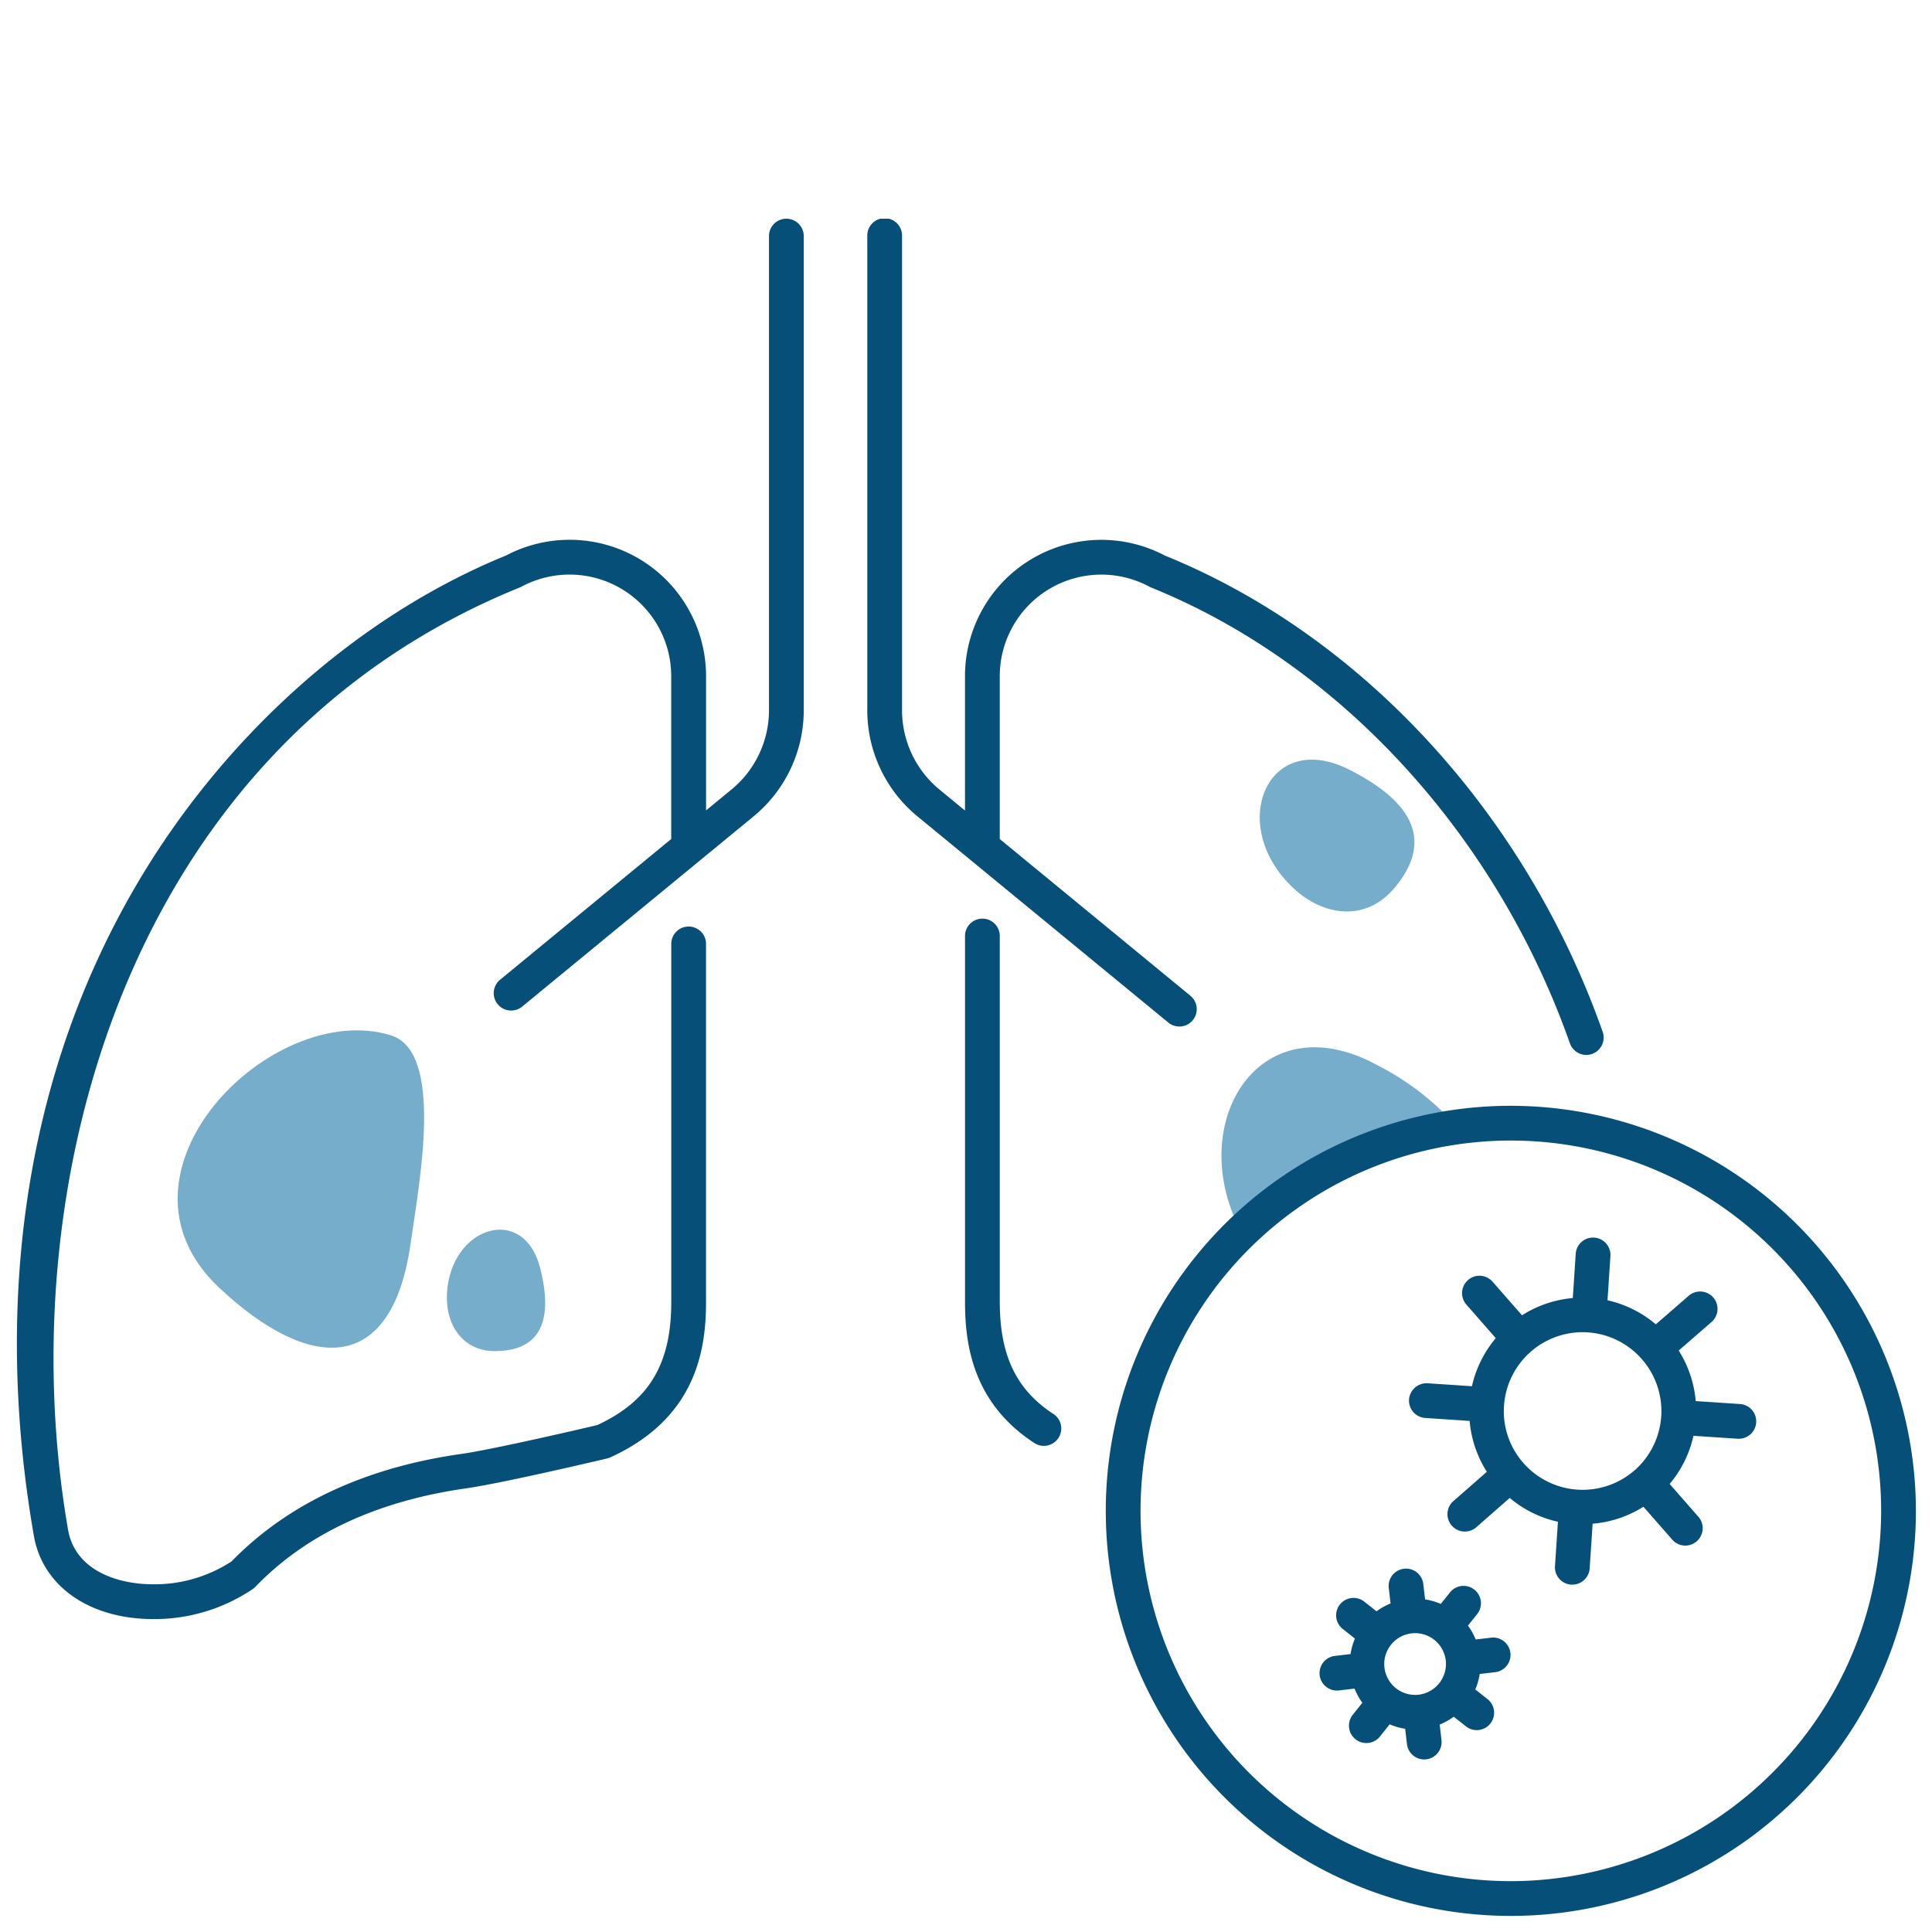 <svg xmlns="http://www.w3.org/2000/svg" xmlns:xlink="http://www.w3.org/1999/xlink" width="120" height="120" viewBox="0 0 120 120"><defs><clipPath id="a"><rect width="117.951" height="105.417" fill="none"/></clipPath></defs><g transform="translate(-391 -1853)"><rect width="120" height="120" transform="translate(391 1853)" fill="none"/><g transform="translate(392.049 1866.584)"><g transform="translate(0 0)" clip-path="url(#a)"><path d="M83.938,52.619a16.6,16.6,0,0,0-4.886-3.8c-7.432-4.113-12.116,3.634-8.509,10.333a24,24,0,0,1,13.4-6.536" transform="translate(5.517 3.795)" fill="#76adcb"/><path d="M27.788,65.707c-2.064.032-3.133-1.635-3.047-3.539.192-4.2,4.777-5.674,5.8-1.591s-.718,5.1-2.751,5.13" transform="translate(1.969 4.63)" fill="#76adcb"/><path d="M79.872,39.087c-1.79,2.139-4.439,1.76-6.309-.013-4.127-3.91-1.579-9.9,3.5-7.332s4.578,5.238,2.813,7.345" transform="translate(5.692 2.478)" fill="#76adcb"/><path d="M23.726,59.889c.525-3.749,2.1-11.87-1.247-12.89C15.1,44.747,4.245,55.564,11.825,62.677c5.63,5.284,10.747,5.464,11.9-2.789" transform="translate(0.736 3.718)" fill="#76adcb"/><path d="M47.794,0a1.079,1.079,0,0,0-1.08,1.08V30.518a6.38,6.38,0,0,1-2.336,4.942l-1.572,1.292V28.418a8.474,8.474,0,0,0-12.42-7.5C21.195,24.659,12.8,32.156,7.354,41.5c-6.7,11.5-8.881,25.433-6.3,40.306C1.6,84.949,4.514,86.98,8.479,86.98a10.927,10.927,0,0,0,6.184-1.874,1.057,1.057,0,0,0,.154-.133c3.149-3.271,7.557-5.329,13.1-6.115,2.208-.312,8.472-1.789,8.736-1.852a1.089,1.089,0,0,0,.2-.068c5.333-2.427,5.951-6.672,5.951-9.655V45.077a1.08,1.08,0,1,0-2.159,0V67.283c0,3.859-1.375,6.151-4.593,7.646-.839.2-6.475,1.514-8.437,1.791-5.992.85-10.795,3.1-14.281,6.677A8.753,8.753,0,0,1,8.479,84.82c-2.278,0-4.866-.889-5.3-3.385C-.5,60.211,6.71,32.839,31.248,22.9a1.033,1.033,0,0,0,.1-.049,6.316,6.316,0,0,1,9.294,5.566V38.528L30,47.279a1.08,1.08,0,0,0,1.372,1.668L45.749,37.129a8.53,8.53,0,0,0,3.124-6.61V1.08A1.08,1.08,0,0,0,47.794,0" transform="translate(0 0)" fill="#064f79"/><path d="M60.049,71.042c-2.313-1.5-3.342-3.644-3.342-6.959V41.317a1.08,1.08,0,0,0-2.159,0V64.083c0,2.561.448,6.258,4.327,8.771a1.08,1.08,0,0,0,1.175-1.812" transform="translate(4.342 3.204)" fill="#064f79"/><path d="M68.307,50.176a1.079,1.079,0,0,0,.686-1.913L57.153,38.53V28.421a6.31,6.31,0,0,1,9.29-5.566.785.785,0,0,0,.106.05C78.255,27.644,87.981,38.23,92.566,51.219a1.081,1.081,0,0,0,1.018.72,1.1,1.1,0,0,0,.36-.062A1.08,1.08,0,0,0,94.6,50.5C89.822,36.955,79.659,25.9,67.411,20.924a8.469,8.469,0,0,0-12.418,7.5v8.335l-1.574-1.294a6.376,6.376,0,0,1-2.335-4.942V1.08a1.08,1.08,0,1,0-2.159,0V30.518a8.527,8.527,0,0,0,3.123,6.61l15.574,12.8a1.067,1.067,0,0,0,.684.246" transform="translate(3.895 0)" fill="#064f79"/><path d="M85.6,81.952l-.959.112a3.925,3.925,0,0,0-.48-.862l.593-.742a1.08,1.08,0,0,0-1.687-1.347l-.592.742a4.012,4.012,0,0,0-.977-.28l-.111-.958a1.079,1.079,0,0,0-2.144.25l.111.96a4.03,4.03,0,0,0-.872.488l-.758-.6a1.08,1.08,0,0,0-1.341,1.694l.76.6a3.934,3.934,0,0,0-.274.962l-.96.112a1.079,1.079,0,0,0,.124,2.152.962.962,0,0,0,.125-.008l.959-.112a4.042,4.042,0,0,0,.486.879l-.6.752A1.079,1.079,0,1,0,78.7,88.086l.595-.752a4.057,4.057,0,0,0,.967.276l.111.952a1.081,1.081,0,0,0,1.071.954.992.992,0,0,0,.126-.008,1.08,1.08,0,0,0,.947-1.2l-.111-.959a4,4,0,0,0,.871-.488l.761.6a1.079,1.079,0,1,0,1.339-1.693l-.76-.6a4.09,4.09,0,0,0,.275-.961l.96-.112a1.079,1.079,0,1,0-.252-2.144m-4.5,3.542h0a1.917,1.917,0,1,1,1.683-2.127A1.927,1.927,0,0,1,81.1,85.494Z" transform="translate(5.967 6.183)" fill="#064f79"/><path d="M100.654,68.957,97.9,68.774a7.015,7.015,0,0,0-1.058-3.14L98.9,63.846a1.08,1.08,0,0,0-1.414-1.632l-2.066,1.792a7,7,0,0,0-3-1.493l.182-2.758a1.08,1.08,0,0,0-2.155-.144l-.182,2.761a7.049,7.049,0,0,0-3.155,1.073L85.28,61.357a1.08,1.08,0,0,0-1.625,1.424l1.825,2.085A6.988,6.988,0,0,0,84,67.851l-2.759-.184a1.094,1.094,0,0,0-1.149,1.006A1.081,1.081,0,0,0,81.1,69.822l2.757.184a6.965,6.965,0,0,0,1.069,3.16l-2.079,1.82a1.079,1.079,0,1,0,1.423,1.624l2.078-1.82a6.967,6.967,0,0,0,2.992,1.479l-.182,2.757a1.08,1.08,0,0,0,1.005,1.149l.073,0a1.081,1.081,0,0,0,1.076-1.007l.184-2.778a6.954,6.954,0,0,0,3.155-1.054l1.825,2.084A1.08,1.08,0,0,0,98.1,76l-1.82-2.079a6.973,6.973,0,0,0,1.478-2.991l2.756.184.073,0a1.08,1.08,0,0,0,.07-2.157M94.1,73.074a4.9,4.9,0,0,1-6.909-.459h0a4.862,4.862,0,0,1-1.2-3.547v0a4.9,4.9,0,0,1,4.883-4.573c.108,0,.217,0,.327.012a4.9,4.9,0,0,1,2.9,8.57" transform="translate(6.376 4.666)" fill="#064f79"/><path d="M87.805,51.036A25.159,25.159,0,1,0,112.964,76.2,25.187,25.187,0,0,0,87.805,51.036m0,48.159a23,23,0,1,1,23-23,23.026,23.026,0,0,1-23,23" transform="translate(4.987 4.063)" fill="#064f79"/></g></g></g></svg>
